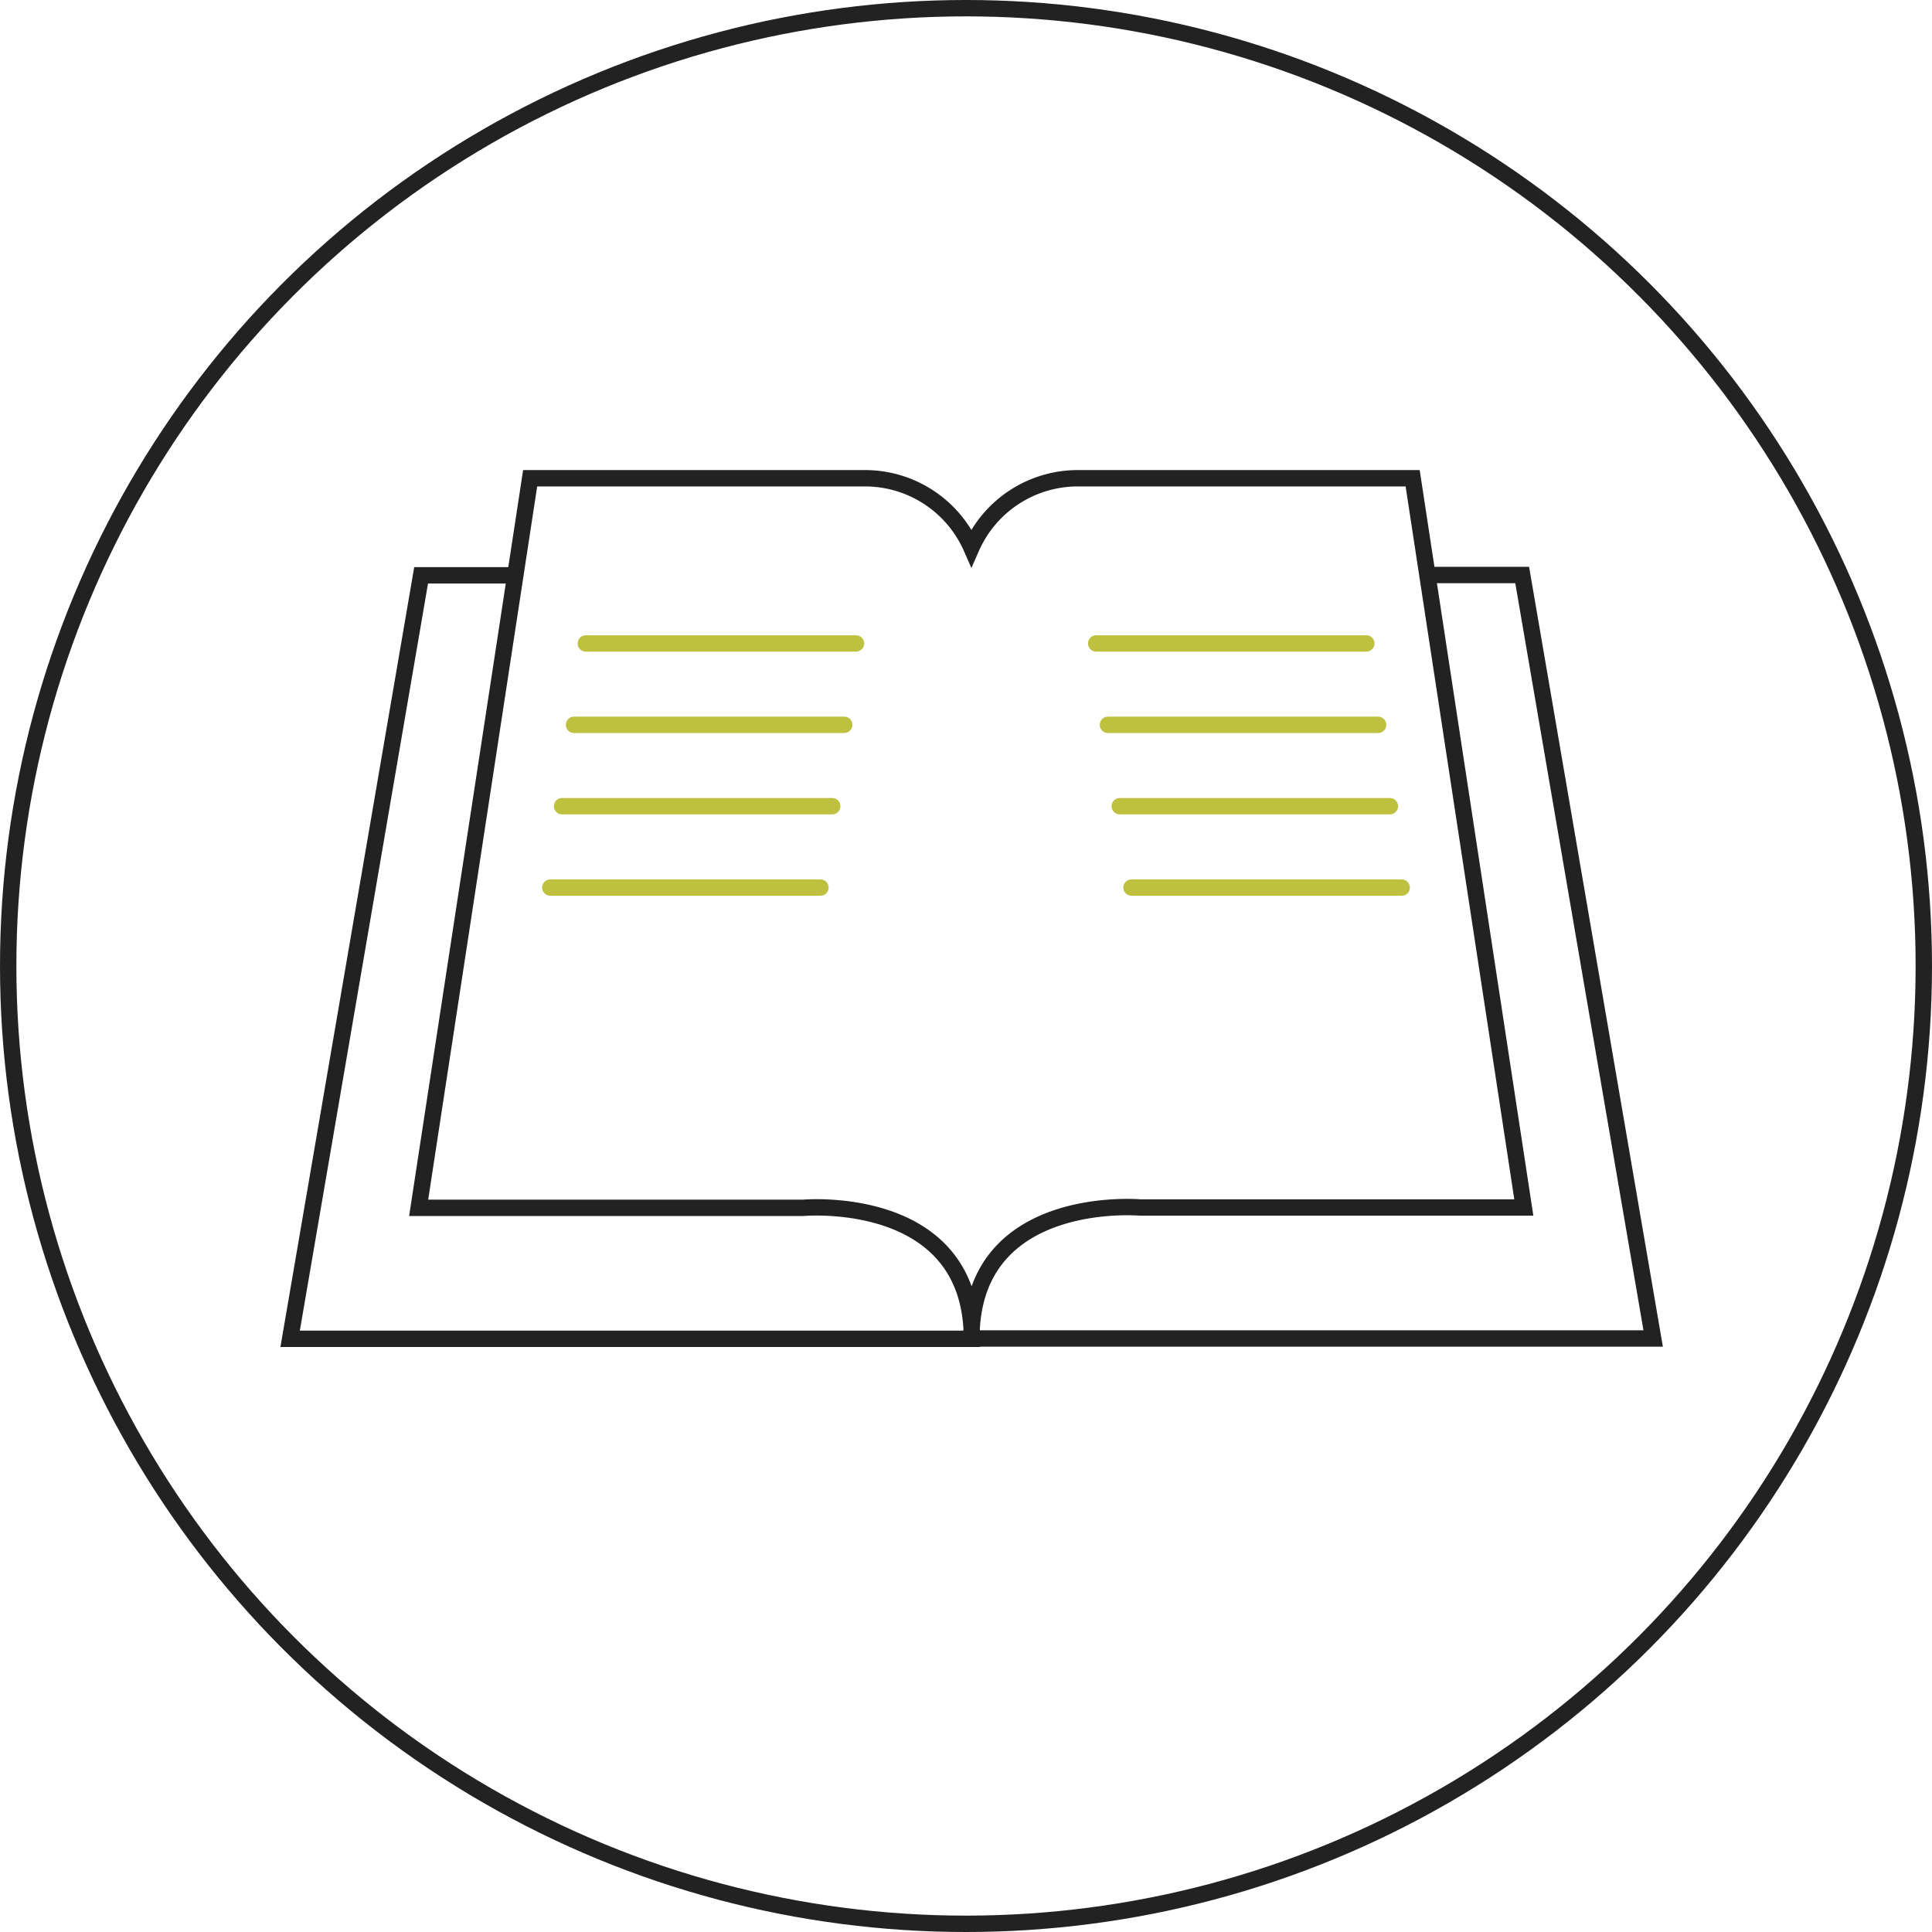 <svg id="Layer_1" data-name="Layer 1" xmlns="http://www.w3.org/2000/svg" viewBox="0 0 118 118"><defs><style>.cls-1,.cls-2{fill:none;stroke-miterlimit:10;}.cls-1{stroke:#212221;}.cls-2{stroke:#bec040;stroke-linecap:round;}</style></defs><title>pic-catalog</title><circle class="cls-1" cx="59" cy="59" r="58.5"/><path class="cls-1" d="M271.4,397.93h-5.75l-8,46.63h41.64c0-8.93-10.3-8-10.3-8H265.5L272.31,392h20.44a7.1,7.1,0,0,1,6.51,4.24,7.1,7.1,0,0,1,6.51-4.24h20.44L333,436.54H309.56s-10.3-.91-10.3,8H340.9l-8-46.63h-5.75" transform="translate(-239.93 -362.79)"/><line class="cls-2" x1="35.78" y1="39.3" x2="52.28" y2="39.3"/><line class="cls-2" x1="35.06" y1="44.27" x2="51.56" y2="44.27"/><line class="cls-2" x1="34.33" y1="49.24" x2="50.83" y2="49.24"/><line class="cls-2" x1="33.61" y1="54.21" x2="50.11" y2="54.21"/><line class="cls-2" x1="83.45" y1="39.3" x2="66.95" y2="39.3"/><line class="cls-2" x1="84.17" y1="44.27" x2="67.67" y2="44.27"/><line class="cls-2" x1="84.89" y1="49.24" x2="68.39" y2="49.24"/><line class="cls-2" x1="85.61" y1="54.21" x2="69.11" y2="54.21"/></svg>